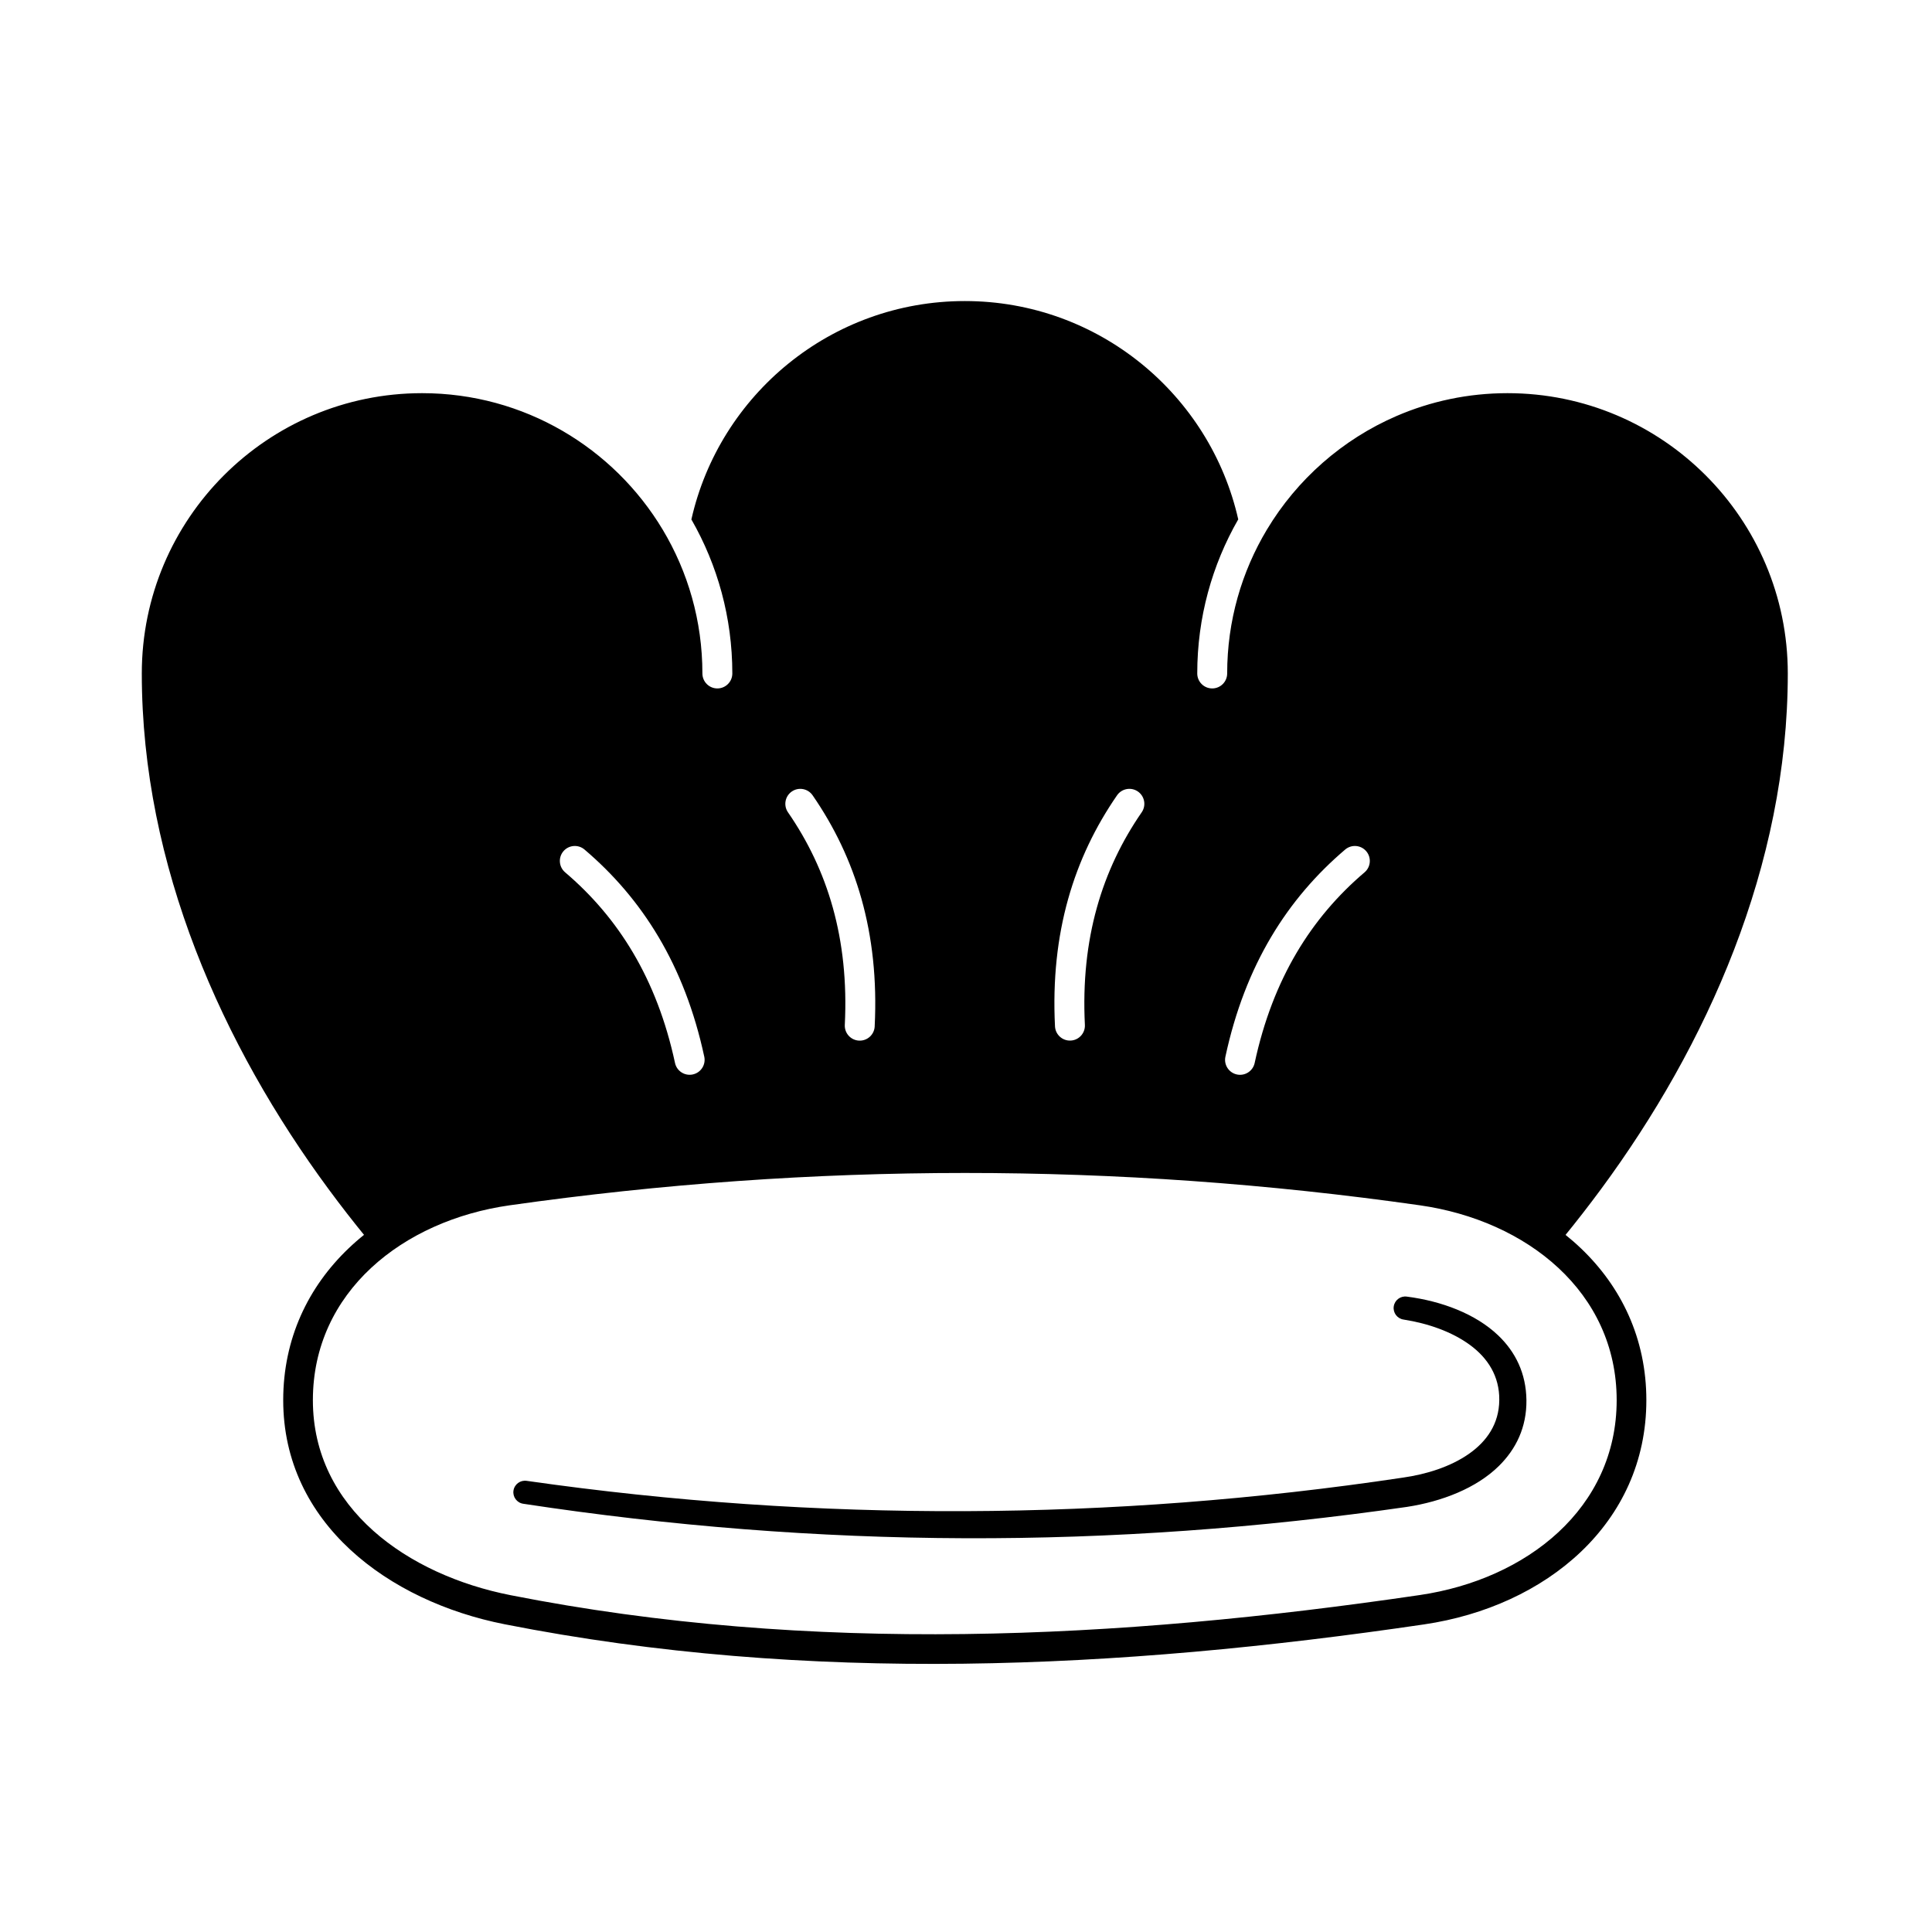 <?xml version="1.0" encoding="UTF-8"?>
<!-- Uploaded to: ICON Repo, www.svgrepo.com, Generator: ICON Repo Mixer Tools -->
<svg fill="#000000" width="800px" height="800px" version="1.1" viewBox="144 144 512 512" xmlns="http://www.w3.org/2000/svg">
 <g fill-rule="evenodd">
  <path d="m277.76 574.45c80.547 15.883 162.44 11.98 243.65 0.031 32.301-4.75 58.891-26.773 58.891-59.422 0-32.656-26.578-54.816-58.906-59.422-81.145-11.559-162.29-11.508-243.43 0-32.332 4.586-58.91 26.77-58.91 59.422 0 32.59 27.852 53.305 58.703 59.391zm1.52-7.715c-27.18-5.359-52.363-22.965-52.363-51.676 0-28.641 23.793-47.617 52.152-51.641 80.406-11.402 160.81-11.453 241.21 0 28.355 4.039 52.156 22.996 52.156 51.641 0 28.648-23.828 47.477-52.172 51.645-80.332 11.816-161.32 15.742-240.99 0.031z"/>
  <path d="m515.98 493.7c6.449 1.012 12.777 3.203 17.59 6.738 4.688 3.449 7.832 8.254 7.754 14.617-0.059 6.312-3.344 10.953-8.078 14.254-4.84 3.375-11.156 5.387-17.543 6.289-38.66 5.797-77.328 8.73-116.01 8.875-38.695 0.145-77.406-2.496-116.13-8.035-1.676-0.246-3.238 0.914-3.488 2.59-0.246 1.676 0.914 3.238 2.59 3.484 38.996 5.934 78.004 9.004 117.02 9.137 39.039 0.137 78.09-2.672 117.14-8.301 9.32-1.43 18.445-4.977 24.402-10.855 4.543-4.481 7.363-10.25 7.293-17.441-0.086-7.102-2.914-12.793-7.477-17.152-5.973-5.703-14.992-9.102-24.215-10.285-1.676-0.238-3.234 0.93-3.473 2.609-0.238 1.676 0.93 3.234 2.609 3.473z"/>
  <path d="m327.21 281.72c7.449-33.141 37.09-57.938 72.477-57.938 35.375 0 65.012 24.777 72.473 57.91l-0.039-0.012c-6.894 12.023-10.836 25.953-10.836 40.797 0 2.188 1.777 3.965 3.965 3.965s3.965-1.777 3.965-3.965c0-13.93 3.844-26.973 10.527-38.121l0.004-0.004c7.981-13.305 20.004-23.91 34.367-30.113 9.016-3.891 18.949-6.047 29.387-6.047 41 0 74.285 33.285 74.285 74.285 0 50.992-21.469 98.672-49.516 136.68-3.246 4.398-6.566 8.66-9.922 12.77-9.988-7.426-22.457-12.355-35.883-14.266-81.852-11.66-163.7-11.609-245.56 0-13.43 1.902-25.898 6.832-35.891 14.262-3.356-4.109-6.676-8.363-9.918-12.766-28.047-38.016-49.516-85.695-49.516-136.68 0-41 33.285-74.285 74.285-74.285 27.062 0 50.77 14.508 63.754 36.16 6.684 11.148 10.527 24.191 10.527 38.125 0 2.188 1.777 3.965 3.965 3.965s3.965-1.777 3.965-3.965c0-14.836-3.938-28.758-10.824-40.777l-0.055 0.02zm149.29 143.98c4.809-22.371 15.074-38.574 29.121-50.52 1.668-1.418 1.871-3.922 0.453-5.59-1.418-1.668-3.922-1.871-5.59-0.449-15.277 12.992-26.508 30.57-31.738 54.895-0.461 2.141 0.902 4.25 3.043 4.711 2.141 0.461 4.25-0.902 4.711-3.043zm-145.86-1.668c-5.231-24.324-16.461-41.902-31.738-54.895-1.668-1.418-4.172-1.215-5.59 0.449-1.418 1.668-1.215 4.172 0.453 5.59 14.051 11.949 24.312 28.148 29.121 50.52 0.457 2.141 2.57 3.504 4.711 3.043 2.141-0.461 3.504-2.57 3.043-4.711zm45.16-8.027c1.242-24.852-5.055-44.734-16.449-61.238-1.242-1.801-3.715-2.254-5.516-1.008-1.801 1.242-2.254 3.715-1.008 5.516 10.48 15.18 16.199 33.484 15.055 56.34-0.109 2.184 1.574 4.051 3.762 4.16s4.051-1.578 4.16-3.762zm55.707-0.395c-1.145-22.852 4.574-41.16 15.055-56.34 1.242-1.801 0.789-4.273-1.012-5.516-1.801-1.242-4.273-0.789-5.516 1.008-11.398 16.504-17.695 36.391-16.449 61.238 0.109 2.184 1.973 3.871 4.16 3.762 2.188-0.109 3.871-1.973 3.762-4.16z"/>
 </g>
</svg>